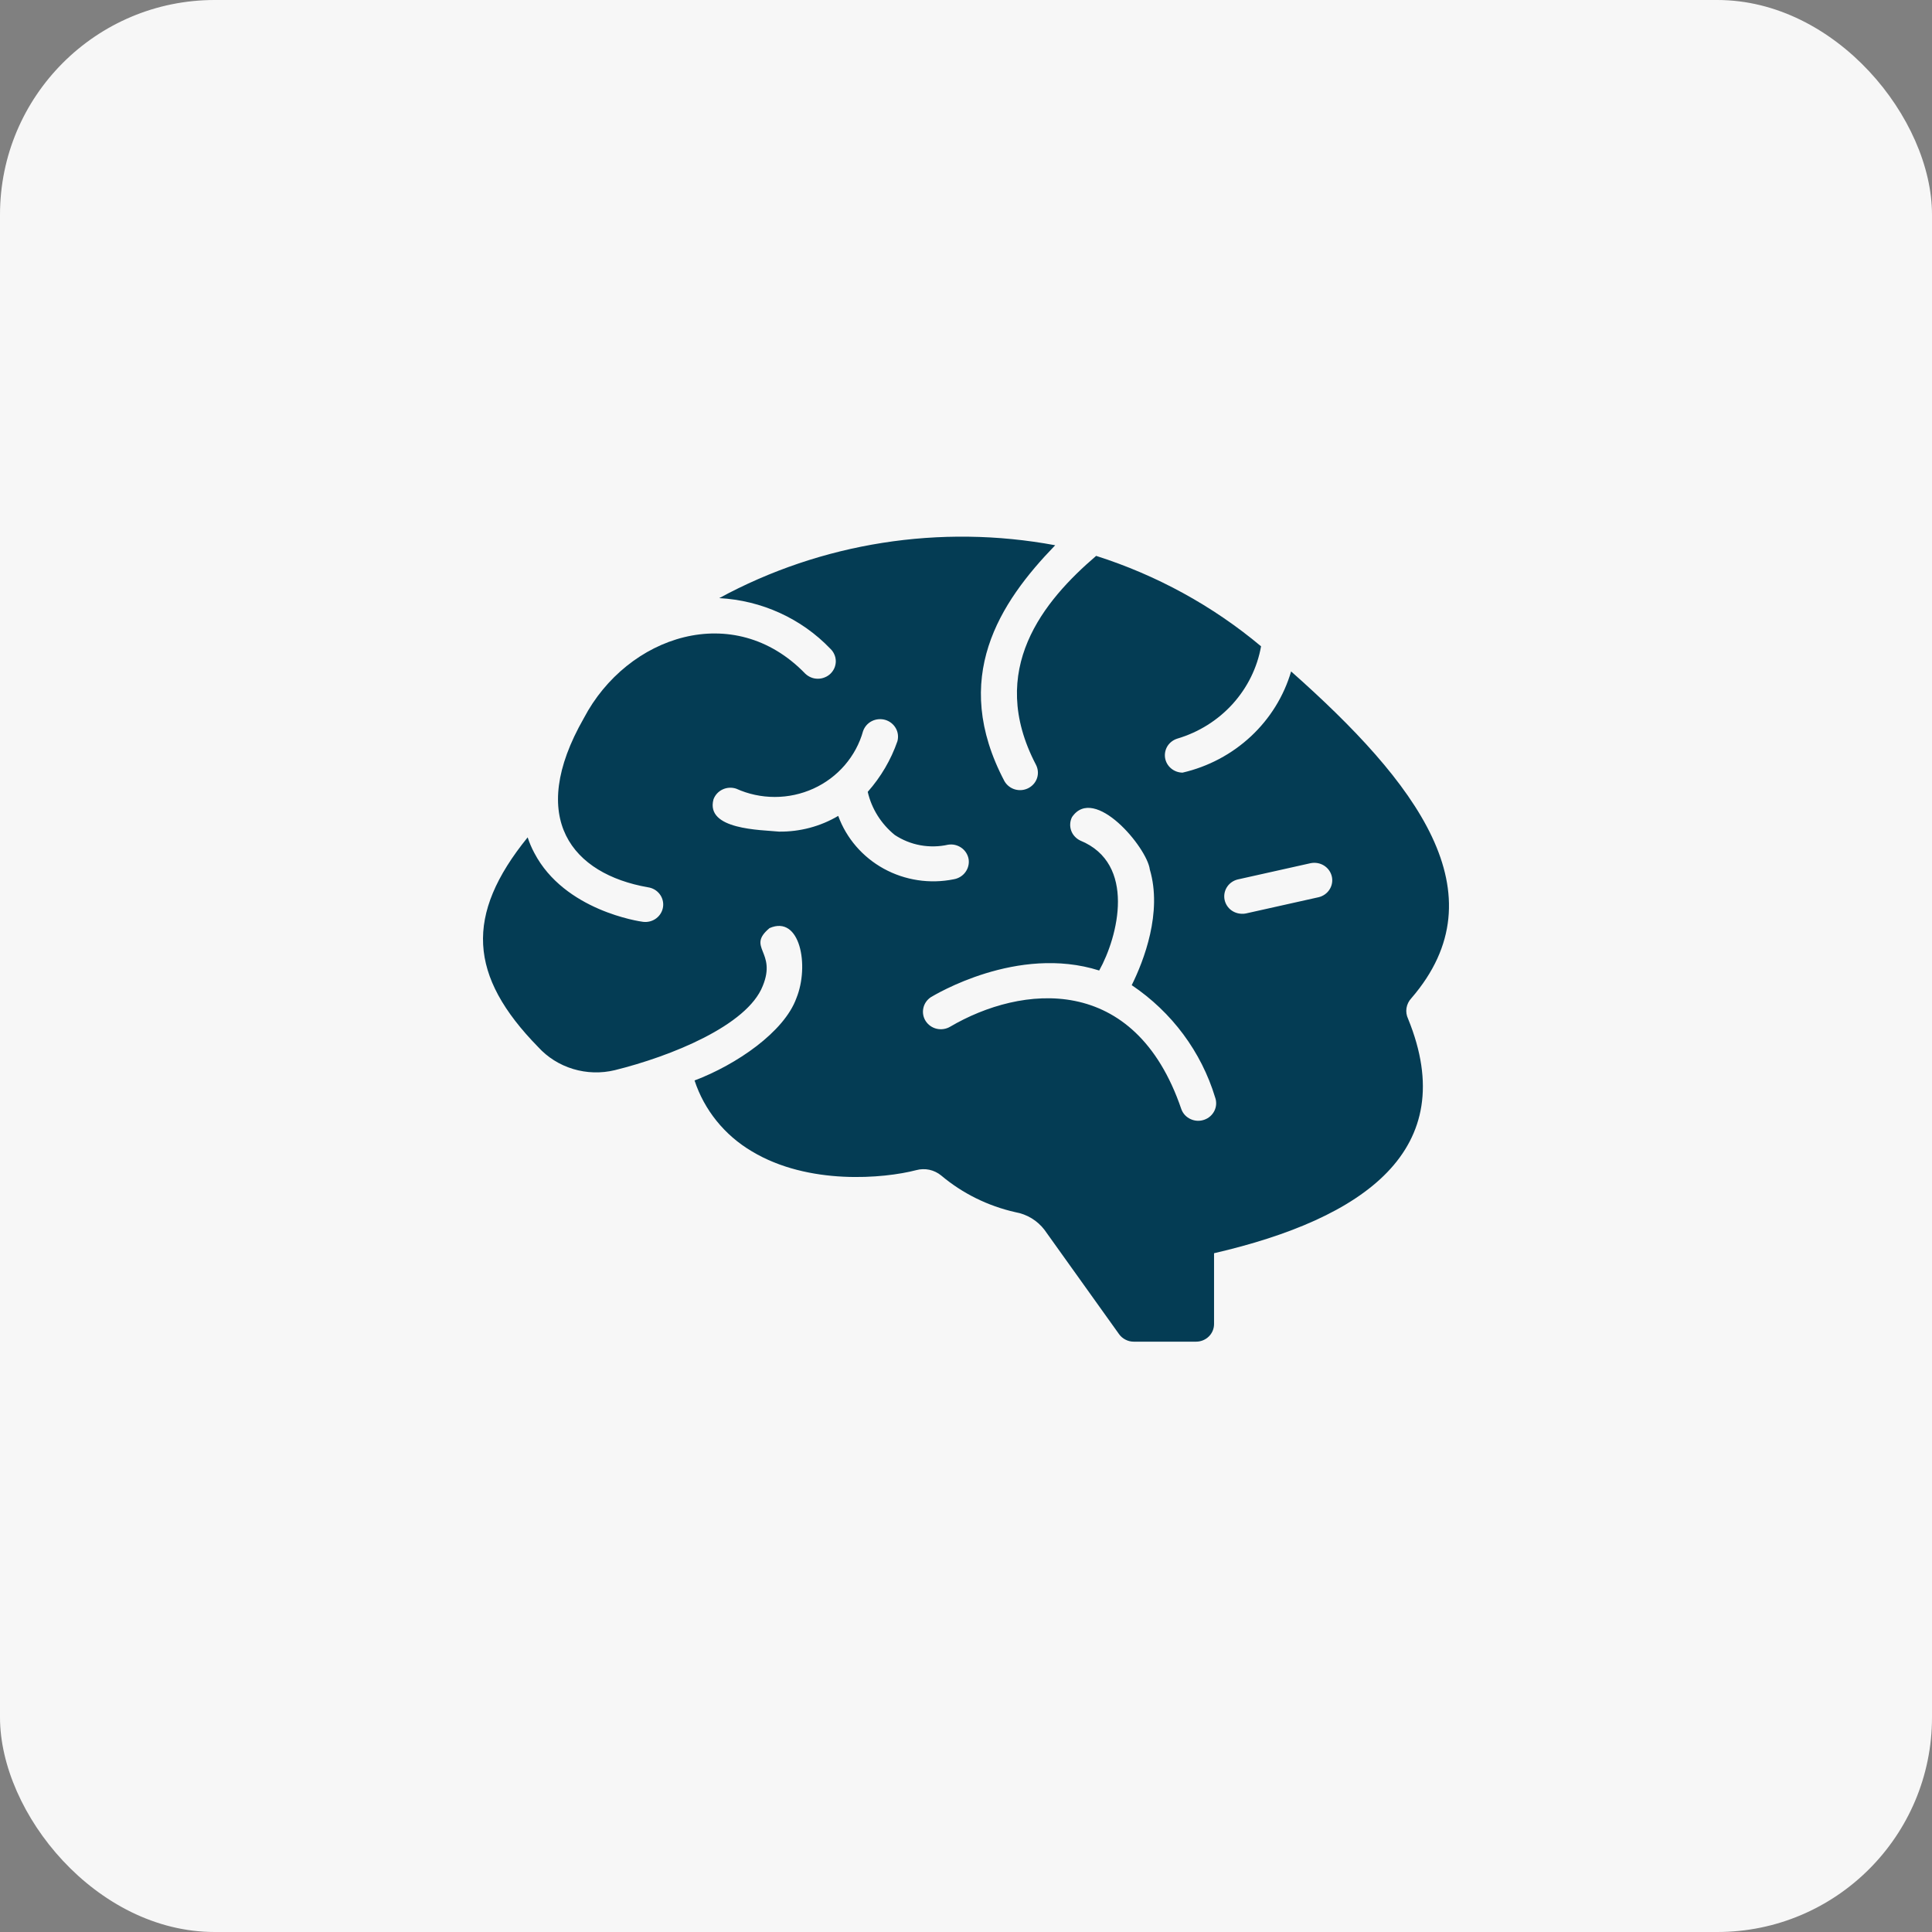 <svg xmlns="http://www.w3.org/2000/svg" fill="none" viewBox="0 0 36 36" height="36" width="36">
<rect x="0" y="0" width="36" height="36" fill="#808080" stroke="none"/>
<g clip-path="url(#clip0_3444_1174)">
<rect fill="#F7F7F7" rx="4" height="36" width="36"></rect>
<path fill="#043C54" d="M26.298 18.601C27.988 16.645 26.383 14.571 24.058 12.511C23.923 12.972 23.664 13.39 23.309 13.721C22.953 14.053 22.514 14.286 22.035 14.397C21.956 14.396 21.88 14.368 21.82 14.317C21.76 14.266 21.721 14.197 21.709 14.12C21.698 14.044 21.714 13.966 21.756 13.9C21.798 13.835 21.863 13.786 21.938 13.763C22.336 13.645 22.692 13.422 22.968 13.118C23.243 12.814 23.427 12.442 23.498 12.043C22.598 11.289 21.553 10.717 20.425 10.358C19.449 11.194 18.379 12.479 19.302 14.247C19.342 14.323 19.351 14.41 19.326 14.492C19.301 14.573 19.244 14.642 19.167 14.683C19.091 14.724 19.001 14.734 18.917 14.711C18.833 14.688 18.762 14.633 18.718 14.559C17.702 12.635 18.625 11.231 19.662 10.16C17.521 9.762 15.306 10.111 13.402 11.145C14.191 11.187 14.933 11.525 15.472 12.088C15.504 12.118 15.529 12.154 15.546 12.193C15.564 12.232 15.573 12.275 15.574 12.318C15.574 12.361 15.566 12.403 15.55 12.443C15.533 12.483 15.509 12.519 15.478 12.55C15.448 12.58 15.411 12.605 15.37 12.621C15.33 12.638 15.287 12.647 15.243 12.647C15.199 12.648 15.155 12.64 15.114 12.623C15.074 12.607 15.037 12.583 15.005 12.553C13.674 11.174 11.686 11.845 10.879 13.382C9.805 15.259 10.671 16.287 12.072 16.533C12.159 16.545 12.238 16.59 12.291 16.659C12.344 16.727 12.367 16.814 12.355 16.899C12.343 16.984 12.297 17.061 12.227 17.113C12.158 17.165 12.069 17.188 11.982 17.177C11.922 17.17 10.519 16.969 9.956 15.893C9.906 15.8 9.865 15.703 9.832 15.603C8.656 17.053 8.732 18.185 10.026 19.508C10.201 19.701 10.427 19.843 10.679 19.919C10.931 19.995 11.199 20.003 11.456 19.941C12.503 19.682 13.921 19.11 14.212 18.373C14.48 17.724 13.902 17.66 14.339 17.294C14.908 17.044 15.087 17.994 14.839 18.601C14.611 19.23 13.723 19.838 12.942 20.133C13.123 20.684 13.501 21.153 14.009 21.453C15.065 22.09 16.475 21.96 17.072 21.804C17.152 21.782 17.237 21.78 17.318 21.797C17.399 21.815 17.475 21.852 17.538 21.904C17.935 22.238 18.409 22.472 18.919 22.587C19.136 22.625 19.33 22.743 19.462 22.916L20.852 24.86C20.883 24.903 20.923 24.938 20.971 24.962C21.018 24.987 21.071 25 21.125 25H22.288C22.377 25 22.461 24.965 22.524 24.904C22.586 24.844 22.621 24.761 22.622 24.675V23.352C25.413 22.707 27.234 21.427 26.238 18.985C26.208 18.922 26.197 18.852 26.208 18.784C26.219 18.716 26.25 18.652 26.298 18.601ZM23.065 16.387L24.422 16.084C24.507 16.067 24.596 16.082 24.67 16.128C24.744 16.174 24.796 16.246 24.816 16.329C24.836 16.413 24.821 16.5 24.775 16.573C24.73 16.645 24.656 16.698 24.572 16.718L23.215 17.021C23.191 17.026 23.166 17.028 23.142 17.027C23.061 17.026 22.983 16.997 22.922 16.944C22.862 16.891 22.824 16.819 22.814 16.74C22.805 16.661 22.825 16.582 22.871 16.517C22.917 16.452 22.986 16.406 23.065 16.387ZM20.482 18.084C20.834 17.453 21.179 16.092 20.128 15.662C20.089 15.643 20.054 15.617 20.025 15.585C19.995 15.553 19.973 15.515 19.959 15.475C19.945 15.434 19.939 15.392 19.942 15.349C19.944 15.306 19.956 15.264 19.975 15.226C20.389 14.614 21.375 15.794 21.425 16.201C21.662 17.001 21.315 17.899 21.088 18.357C21.836 18.86 22.384 19.598 22.642 20.448C22.657 20.488 22.663 20.531 22.661 20.574C22.659 20.617 22.648 20.659 22.629 20.698C22.61 20.736 22.584 20.771 22.551 20.8C22.518 20.829 22.48 20.851 22.439 20.865C22.397 20.88 22.353 20.886 22.309 20.884C22.265 20.881 22.222 20.871 22.183 20.852C22.143 20.834 22.108 20.808 22.078 20.776C22.049 20.744 22.026 20.706 22.012 20.666C21.142 18.115 19.027 18.355 17.705 19.131C17.631 19.175 17.541 19.189 17.456 19.17C17.371 19.151 17.297 19.099 17.25 19.028C17.203 18.956 17.187 18.869 17.205 18.786C17.222 18.702 17.273 18.629 17.345 18.581C17.412 18.543 18.955 17.6 20.482 18.084ZM14.515 15.496C14.181 15.462 13.14 15.464 13.295 14.894C13.325 14.813 13.386 14.747 13.465 14.71C13.544 14.673 13.636 14.668 13.719 14.696C13.944 14.798 14.189 14.85 14.437 14.85C14.686 14.85 14.931 14.797 15.156 14.695C15.381 14.593 15.58 14.444 15.74 14.259C15.9 14.073 16.017 13.857 16.082 13.623C16.11 13.543 16.168 13.476 16.245 13.437C16.323 13.398 16.413 13.39 16.496 13.414C16.579 13.439 16.649 13.494 16.691 13.568C16.734 13.642 16.744 13.73 16.722 13.812C16.602 14.158 16.414 14.478 16.169 14.755C16.241 15.069 16.418 15.351 16.672 15.558C16.816 15.653 16.978 15.719 17.149 15.75C17.32 15.781 17.496 15.778 17.665 15.74C17.709 15.733 17.753 15.734 17.796 15.744C17.838 15.754 17.879 15.772 17.914 15.797C17.95 15.822 17.98 15.854 18.003 15.89C18.026 15.927 18.042 15.967 18.049 16.01C18.062 16.095 18.04 16.182 17.988 16.252C17.937 16.322 17.859 16.369 17.772 16.384C17.327 16.474 16.864 16.404 16.468 16.187C16.073 15.97 15.771 15.62 15.619 15.203C15.286 15.4 14.904 15.501 14.515 15.496Z"></path>
</g>
<defs>
<clipPath id="clip0_3444_1174">
<rect fill="white" rx="4" height="36" width="36"></rect>
</clipPath>
</defs>
</svg>
